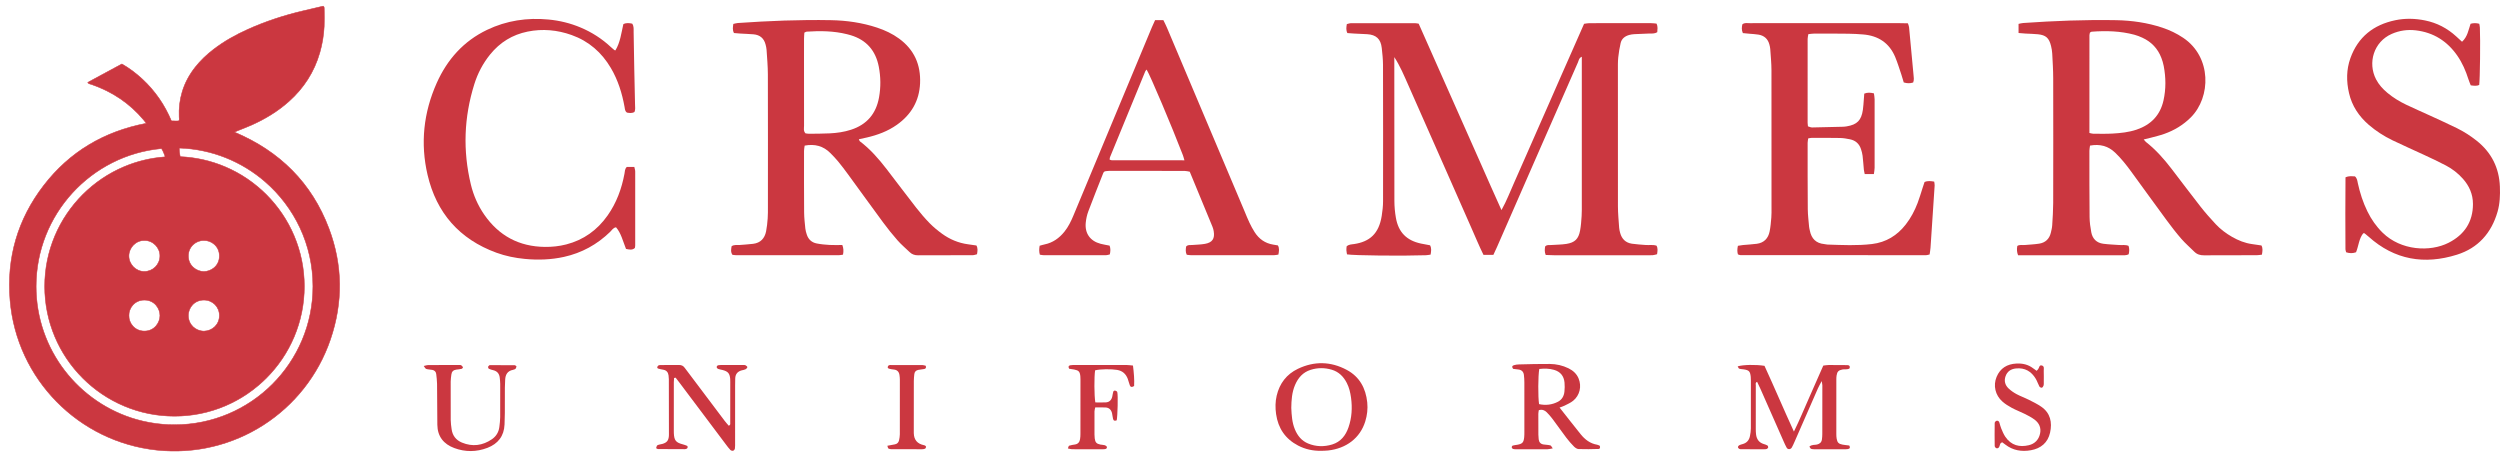 <svg xmlns="http://www.w3.org/2000/svg" fill="none" viewBox="0 0 266 49" height="49" width="266">
<path fill="#CB3740" d="M158.895 27.121H157.844C157.359 26.138 156.948 25.127 156.504 24.133C156.047 23.111 155.6 22.084 155.148 21.059C154.707 20.059 154.266 19.059 153.824 18.06C153.383 17.061 152.941 16.061 152.498 15.062C152.056 14.062 151.614 13.063 151.172 12.064C150.719 11.04 150.268 10.015 149.814 8.99C149.378 8.005 148.961 7.01 148.355 6.077V6.62C148.355 11.54 148.351 16.461 148.363 21.381C148.365 21.979 148.42 22.584 148.523 23.173C148.79 24.71 149.664 25.589 151.186 25.914C151.506 25.982 151.828 26.036 152.159 26.099C152.333 26.425 152.275 26.734 152.216 27.091C152.034 27.115 151.878 27.15 151.721 27.156C149.221 27.244 144.04 27.191 143.322 27.065C143.3 26.928 143.265 26.774 143.256 26.619C143.248 26.486 143.271 26.351 143.281 26.213C143.512 25.999 143.8 26.007 144.06 25.969C145.733 25.722 146.716 24.87 147.016 22.963C147.097 22.452 147.156 21.932 147.157 21.416C147.166 16.578 147.164 11.739 147.152 6.901C147.15 6.302 147.084 5.702 147.019 5.106C146.913 4.132 146.41 3.696 145.467 3.638C145.003 3.609 144.539 3.595 144.075 3.57C143.834 3.557 143.594 3.535 143.359 3.518C143.198 3.188 143.249 2.896 143.303 2.563C143.453 2.53 143.606 2.468 143.76 2.467C146.028 2.462 148.297 2.463 150.566 2.467C150.673 2.467 150.78 2.496 150.948 2.52C151.67 4.148 152.399 5.794 153.13 7.44C153.861 9.088 154.593 10.735 155.325 12.383C156.056 14.031 156.788 15.68 157.519 17.327C158.246 18.965 158.962 20.608 159.757 22.354C160.33 21.336 160.681 20.366 161.106 19.432C161.523 18.512 161.922 17.583 162.329 16.658C162.747 15.707 163.163 14.756 163.582 13.806C163.989 12.881 164.399 11.957 164.805 11.032C165.223 10.082 165.637 9.129 166.055 8.179C166.462 7.254 166.872 6.33 167.28 5.405C167.699 4.456 168.116 3.507 168.545 2.534C168.744 2.508 168.929 2.465 169.113 2.465C171.3 2.46 173.486 2.461 175.673 2.464C175.86 2.464 176.047 2.492 176.249 2.509C176.424 2.841 176.344 3.15 176.334 3.42C176.015 3.619 175.734 3.555 175.466 3.568C174.947 3.594 174.428 3.605 173.91 3.634C173.72 3.645 173.526 3.669 173.344 3.721C172.897 3.848 172.545 4.111 172.437 4.58C172.322 5.083 172.234 5.596 172.181 6.11C172.135 6.571 172.145 7.038 172.145 7.503C172.142 12.314 172.137 17.125 172.148 21.936C172.15 22.699 172.224 23.463 172.277 24.225C172.29 24.414 172.336 24.602 172.386 24.786C172.561 25.429 172.974 25.832 173.636 25.93C174.12 26.002 174.612 26.027 175.101 26.067C175.479 26.098 175.864 26.014 176.254 26.139C176.414 26.421 176.362 26.712 176.312 27.049C176.16 27.085 176.01 27.142 175.857 27.151C175.585 27.169 175.311 27.159 175.037 27.159C171.812 27.159 168.586 27.16 165.361 27.158C165.065 27.158 164.77 27.139 164.463 27.128C164.323 26.796 164.361 26.504 164.403 26.226C164.587 26.018 164.819 26.086 165.03 26.071C165.574 26.032 166.124 26.035 166.661 25.952C167.562 25.812 167.955 25.425 168.121 24.533C168.215 24.025 168.251 23.503 168.285 22.986C168.313 22.55 168.304 22.112 168.304 21.675C168.305 16.672 168.304 11.67 168.305 6.668V6.037C167.998 6.163 167.98 6.438 167.893 6.635C166.459 9.884 165.035 13.137 163.611 16.39C162.164 19.694 160.72 22.998 159.273 26.3C159.164 26.55 159.044 26.795 158.894 27.121L158.895 27.121Z"></path>
<path fill="#CB3740" d="M214.774 3.51V2.541C214.953 2.506 215.106 2.459 215.262 2.448C218.562 2.219 221.865 2.085 225.172 2.147C226.846 2.179 228.491 2.417 230.087 2.948C230.869 3.209 231.603 3.561 232.289 4.021C235.333 6.064 235.261 10.332 233.102 12.491C232.292 13.3 231.341 13.871 230.273 14.249C229.811 14.412 229.33 14.523 228.856 14.652C228.624 14.716 228.388 14.767 228.091 14.839C228.201 14.963 228.26 15.053 228.339 15.115C229.379 15.931 230.246 16.913 231.047 17.955C232.08 19.298 233.092 20.657 234.138 21.989C234.644 22.633 235.188 23.248 235.747 23.846C236.252 24.386 236.843 24.832 237.487 25.201C238.156 25.585 238.861 25.869 239.632 25.973C239.956 26.016 240.279 26.067 240.616 26.117C240.787 26.424 240.727 26.737 240.667 27.097C240.46 27.119 240.276 27.156 240.092 27.156C238.234 27.161 236.376 27.151 234.518 27.166C234.109 27.169 233.77 27.075 233.48 26.787C233.016 26.325 232.515 25.895 232.087 25.402C231.532 24.764 231.015 24.09 230.513 23.409C229.249 21.693 228.004 19.964 226.748 18.242C226.232 17.535 225.689 16.853 225.054 16.244C224.305 15.527 223.426 15.302 222.379 15.491C222.355 15.679 222.312 15.862 222.312 16.045C222.312 18.395 222.308 20.745 222.332 23.095C222.337 23.638 222.411 24.185 222.513 24.719C222.643 25.404 223.078 25.841 223.78 25.934C224.346 26.009 224.921 26.029 225.491 26.07C225.812 26.092 226.142 26.02 226.478 26.159C226.575 26.459 226.566 26.745 226.492 27.052C226.195 27.209 225.89 27.157 225.598 27.157C223.493 27.162 221.39 27.16 219.285 27.16C218.029 27.16 216.772 27.16 215.515 27.16H214.725C214.6 26.858 214.571 26.529 214.64 26.171C214.878 26.006 215.159 26.094 215.424 26.07C215.939 26.023 216.459 26.005 216.97 25.924C217.626 25.821 218.049 25.424 218.207 24.771C218.271 24.507 218.339 24.238 218.355 23.969C218.405 23.179 218.458 22.386 218.46 21.595C218.47 17.169 218.471 12.742 218.461 8.315C218.459 7.442 218.403 6.568 218.357 5.695C218.342 5.424 218.295 5.152 218.23 4.888C218.021 4.039 217.682 3.733 216.832 3.645C216.398 3.6 215.959 3.598 215.523 3.572C215.284 3.557 215.045 3.533 214.774 3.511V3.51ZM222.314 14.148C222.508 14.188 222.612 14.227 222.716 14.228C223.399 14.23 224.084 14.251 224.765 14.212C225.637 14.163 226.507 14.074 227.345 13.789C228.863 13.271 229.843 12.266 230.196 10.686C230.467 9.468 230.453 8.245 230.22 7.024C230.164 6.731 230.077 6.439 229.97 6.16C229.59 5.169 228.908 4.451 227.944 4.01C227.672 3.885 227.389 3.774 227.1 3.696C225.603 3.296 224.078 3.258 222.544 3.374C222.496 3.378 222.451 3.423 222.371 3.468C222.355 3.546 222.316 3.65 222.316 3.752C222.313 7.194 222.314 10.637 222.314 14.148V14.148Z"></path>
<path fill="#CB3740" d="M78.094 3.516C77.916 3.171 77.983 2.882 78.025 2.546C78.196 2.51 78.348 2.46 78.502 2.449C81.802 2.219 85.105 2.084 88.413 2.146C90.086 2.177 91.732 2.412 93.329 2.942C94.163 3.219 94.952 3.588 95.664 4.108C97.276 5.285 97.981 6.895 97.896 8.862C97.815 10.739 96.954 12.195 95.435 13.274C94.461 13.966 93.364 14.37 92.21 14.635C91.946 14.696 91.68 14.751 91.384 14.815C91.431 14.913 91.445 15.001 91.496 15.039C92.597 15.87 93.493 16.9 94.33 17.984C95.381 19.347 96.411 20.727 97.471 22.084C97.924 22.664 98.405 23.227 98.919 23.754C99.318 24.162 99.767 24.529 100.229 24.865C101.058 25.468 101.985 25.858 103.01 25.994C103.305 26.033 103.6 26.078 103.892 26.12C104.059 26.423 104.011 26.714 103.953 27.053C103.802 27.087 103.65 27.151 103.498 27.152C101.558 27.159 99.618 27.152 97.677 27.164C97.325 27.166 97.037 27.066 96.788 26.827C96.355 26.411 95.892 26.021 95.497 25.572C94.955 24.958 94.443 24.316 93.956 23.657C92.706 21.965 91.479 20.256 90.237 18.558C89.899 18.095 89.553 17.636 89.189 17.193C88.93 16.877 88.644 16.582 88.356 16.291C87.604 15.531 86.696 15.29 85.617 15.493C85.593 15.68 85.55 15.864 85.549 16.048C85.547 18.234 85.542 20.42 85.559 22.606C85.564 23.178 85.63 23.75 85.688 24.321C85.71 24.536 85.775 24.749 85.842 24.956C86.006 25.467 86.364 25.797 86.881 25.901C87.334 25.992 87.8 26.035 88.261 26.062C88.722 26.088 89.185 26.068 89.622 26.068C89.749 26.372 89.773 26.715 89.696 27.095C89.558 27.114 89.402 27.154 89.247 27.154C85.612 27.158 81.978 27.158 78.343 27.155C78.209 27.155 78.074 27.127 77.931 27.112C77.718 26.803 77.797 26.493 77.844 26.198C78.131 26.006 78.412 26.092 78.677 26.069C79.166 26.027 79.657 26.003 80.144 25.941C80.921 25.843 81.363 25.36 81.512 24.618C81.603 24.164 81.647 23.699 81.682 23.237C81.713 22.829 81.706 22.418 81.706 22.008C81.708 17.308 81.715 12.607 81.701 7.907C81.699 7.035 81.618 6.163 81.562 5.292C81.55 5.103 81.502 4.915 81.455 4.73C81.284 4.07 80.85 3.709 80.175 3.651C79.712 3.612 79.247 3.599 78.784 3.571C78.544 3.556 78.305 3.532 78.094 3.515L78.094 3.516ZM85.584 3.473C85.571 3.705 85.549 3.92 85.548 4.134C85.543 4.817 85.546 5.499 85.546 6.181C85.546 8.583 85.543 10.984 85.55 13.386C85.551 13.647 85.463 13.934 85.704 14.189C85.817 14.202 85.95 14.233 86.082 14.232C86.819 14.224 87.556 14.225 88.291 14.189C89.055 14.151 89.809 14.045 90.543 13.806C92.238 13.257 93.218 12.103 93.531 10.355C93.725 9.266 93.712 8.182 93.504 7.1C93.175 5.394 92.2 4.255 90.52 3.747C90.39 3.708 90.258 3.673 90.126 3.64C88.706 3.287 87.264 3.272 85.816 3.368C85.766 3.372 85.719 3.41 85.584 3.473Z"></path>
<path fill="#CB3740" d="M205.31 27.075C205.15 27.109 205.045 27.152 204.94 27.152C198.354 27.153 191.767 27.151 185.18 27.145C185.105 27.145 185.029 27.102 184.915 27.067C184.831 26.782 184.838 26.494 184.913 26.153C185.089 26.126 185.269 26.089 185.451 26.072C185.94 26.025 186.431 26.004 186.918 25.94C187.69 25.838 188.143 25.363 188.29 24.618C188.385 24.137 188.428 23.645 188.468 23.155C188.497 22.802 188.489 22.445 188.489 22.09C188.49 17.225 188.496 12.36 188.484 7.495C188.483 6.733 188.405 5.969 188.354 5.207C188.343 5.045 188.302 4.883 188.26 4.726C188.102 4.137 187.711 3.791 187.119 3.686C186.797 3.63 186.467 3.62 186.141 3.589C185.901 3.566 185.66 3.543 185.44 3.521C185.287 3.182 185.321 2.888 185.386 2.591C185.628 2.391 185.912 2.466 186.176 2.465C188.225 2.459 190.275 2.462 192.325 2.462C195.578 2.462 198.83 2.461 202.082 2.463C202.379 2.463 202.677 2.474 203 2.48C203.05 2.641 203.112 2.764 203.124 2.891C203.287 4.577 203.445 6.263 203.597 7.95C203.622 8.216 203.676 8.489 203.561 8.779C203.238 8.883 202.926 8.884 202.558 8.771C202.475 8.496 202.399 8.211 202.304 7.931C202.094 7.312 201.905 6.683 201.654 6.079C201.025 4.567 199.847 3.798 198.237 3.666C197.72 3.623 197.201 3.595 196.682 3.588C195.48 3.572 194.277 3.572 193.074 3.572C192.861 3.572 192.648 3.611 192.408 3.633C192.378 3.825 192.333 3.982 192.332 4.138C192.328 7.117 192.33 10.096 192.331 13.075C192.331 13.183 192.351 13.291 192.365 13.443C192.512 13.484 192.661 13.564 192.809 13.562C193.901 13.546 194.993 13.516 196.085 13.486C196.221 13.483 196.358 13.466 196.493 13.444C197.598 13.261 198.05 12.803 198.211 11.683C198.262 11.332 198.278 10.976 198.308 10.623C198.326 10.409 198.341 10.195 198.358 9.962C198.697 9.821 199.011 9.848 199.385 9.934C199.411 10.14 199.458 10.35 199.459 10.56C199.464 12.993 199.464 15.425 199.459 17.858C199.458 18.068 199.41 18.278 199.381 18.518H198.406C198.372 18.345 198.329 18.194 198.314 18.039C198.265 17.55 198.239 17.058 198.179 16.571C198.15 16.329 198.082 16.089 198.006 15.857C197.819 15.29 197.421 14.941 196.84 14.822C196.493 14.751 196.138 14.689 195.786 14.682C194.775 14.661 193.764 14.669 192.752 14.67C192.648 14.67 192.543 14.701 192.393 14.725C192.371 14.891 192.332 15.046 192.332 15.201C192.332 17.552 192.328 19.902 192.348 22.253C192.353 22.88 192.435 23.506 192.488 24.132C192.499 24.267 192.541 24.399 192.567 24.533C192.734 25.387 193.225 25.891 194.112 25.971C194.221 25.981 194.328 26.018 194.436 26.021C196.02 26.073 197.603 26.154 199.184 25.964C200.676 25.785 201.854 25.061 202.771 23.887C203.314 23.192 203.72 22.418 204.034 21.599C204.238 21.064 204.395 20.511 204.573 19.966C204.641 19.761 204.71 19.556 204.772 19.367C205.122 19.214 205.437 19.267 205.8 19.324C205.819 19.48 205.855 19.609 205.847 19.735C205.704 21.943 205.557 24.152 205.407 26.36C205.39 26.599 205.344 26.837 205.311 27.075L205.31 27.075Z"></path>
<path fill="#CB3740" d="M66.691 17.762H67.492C67.529 17.945 67.587 18.099 67.587 18.254C67.591 20.879 67.589 23.503 67.586 26.128C67.586 26.208 67.564 26.289 67.549 26.385C67.27 26.639 66.956 26.555 66.607 26.485C66.455 26.072 66.314 25.663 66.155 25.26C66.004 24.879 65.828 24.51 65.548 24.184C65.239 24.229 65.103 24.492 64.915 24.674C63.527 26.019 61.901 26.914 60.008 27.333C58.631 27.637 57.243 27.681 55.849 27.549C54.814 27.451 53.794 27.245 52.814 26.887C48.881 25.448 46.439 22.654 45.493 18.606C44.71 15.256 45.064 11.971 46.469 8.828C47.587 6.325 49.327 4.372 51.827 3.175C53.897 2.184 56.092 1.86 58.373 2.078C59.553 2.191 60.687 2.468 61.778 2.928C62.974 3.432 64.049 4.122 64.998 5.008C65.117 5.12 65.242 5.225 65.367 5.33C65.384 5.345 65.415 5.344 65.48 5.362C65.996 4.512 66.104 3.527 66.325 2.569C66.64 2.406 66.956 2.454 67.265 2.515C67.465 2.805 67.411 3.115 67.418 3.408C67.447 4.666 67.459 5.923 67.483 7.18C67.508 8.492 67.541 9.804 67.568 11.116C67.574 11.385 67.619 11.66 67.509 11.914C67.235 12.073 66.968 12.023 66.715 11.983C66.488 11.836 66.494 11.606 66.456 11.395C66.194 9.932 65.758 8.53 64.999 7.241C64.02 5.578 62.645 4.377 60.821 3.727C59.297 3.184 57.729 3.04 56.137 3.362C54.524 3.69 53.197 4.505 52.158 5.785C51.39 6.731 50.831 7.796 50.469 8.95C49.364 12.472 49.233 16.038 50.099 19.628C50.376 20.777 50.846 21.857 51.521 22.834C53.079 25.086 55.227 26.239 57.973 26.271C58.743 26.28 59.501 26.199 60.246 26.008C62.099 25.531 63.553 24.481 64.65 22.926C65.596 21.584 66.147 20.081 66.445 18.477C66.49 18.24 66.467 17.981 66.691 17.763V17.762Z"></path>
<path fill="#CB3740" d="M249.562 18.868C249.974 18.684 250.293 18.763 250.57 18.767C250.808 18.992 250.82 19.244 250.871 19.482C251.099 20.526 251.423 21.539 251.896 22.5C252.309 23.34 252.836 24.099 253.509 24.757C255.459 26.666 258.549 26.836 260.529 25.831C262.206 24.98 263.125 23.614 263.123 21.7C263.122 20.672 262.732 19.784 262.053 19.02C261.539 18.441 260.932 17.971 260.253 17.612C259.48 17.205 258.687 16.837 257.895 16.467C256.782 15.946 255.653 15.458 254.548 14.921C253.637 14.477 252.784 13.933 252.016 13.264C250.978 12.359 250.248 11.262 249.936 9.908C249.647 8.657 249.648 7.407 250.083 6.191C250.891 3.934 252.536 2.64 254.85 2.154C255.909 1.931 256.972 1.961 258.027 2.175C259.288 2.431 260.392 3.004 261.341 3.874C261.539 4.056 261.737 4.237 261.961 4.442C262.547 3.912 262.643 3.188 262.869 2.528C263.182 2.443 263.471 2.441 263.796 2.529C263.819 2.674 263.852 2.804 263.859 2.934C263.92 4.252 263.874 8.39 263.788 9.04C263.527 9.166 263.238 9.129 262.887 9.081C262.806 8.871 262.709 8.653 262.638 8.427C262.356 7.536 261.989 6.685 261.453 5.916C260.38 4.375 258.926 3.452 257.047 3.23C256.16 3.125 255.302 3.247 254.483 3.606C252.562 4.448 251.904 6.684 252.811 8.438C253.105 9.007 253.527 9.467 254.013 9.874C254.625 10.386 255.303 10.797 256.018 11.14C256.855 11.542 257.71 11.908 258.553 12.297C259.496 12.731 260.442 13.159 261.373 13.616C262.135 13.989 262.851 14.443 263.517 14.973C265.087 16.222 265.909 17.848 265.988 19.853C266.024 20.759 265.99 21.658 265.738 22.535C265.085 24.798 263.667 26.394 261.42 27.099C257.962 28.183 254.78 27.662 252.022 25.184C251.881 25.057 251.732 24.939 251.583 24.821C251.567 24.809 251.532 24.82 251.451 24.82C250.99 25.387 250.961 26.158 250.683 26.84C250.331 26.968 249.994 26.961 249.63 26.843C249.602 26.728 249.557 26.625 249.556 26.522C249.545 23.983 249.534 21.444 249.561 18.868L249.562 18.868Z"></path>
<path fill="#CB3740" d="M122.903 2.142H123.783C123.908 2.402 124.046 2.664 124.161 2.936C126.917 9.453 129.67 15.971 132.424 22.488C132.594 22.891 132.753 23.299 132.942 23.693C133.106 24.037 133.286 24.377 133.492 24.698C133.956 25.424 134.606 25.889 135.47 26.027C135.631 26.053 135.792 26.082 135.968 26.112C136.147 26.422 136.085 26.734 136.022 27.089C135.848 27.113 135.692 27.154 135.536 27.155C132.61 27.159 129.686 27.159 126.76 27.156C126.601 27.156 126.441 27.125 126.269 27.106C126.116 26.802 126.168 26.509 126.201 26.236C126.385 26.018 126.618 26.087 126.828 26.069C127.29 26.029 127.759 26.028 128.213 25.946C129.002 25.803 129.27 25.39 129.139 24.599C129.113 24.439 129.069 24.278 129.007 24.127C128.208 22.183 127.403 20.239 126.589 18.27C126.397 18.239 126.213 18.184 126.028 18.184C123.349 18.179 120.67 18.18 117.991 18.183C117.83 18.183 117.67 18.217 117.544 18.231C117.475 18.299 117.419 18.329 117.401 18.375C116.861 19.747 116.311 21.115 115.794 22.495C115.652 22.875 115.565 23.286 115.524 23.691C115.408 24.83 115.998 25.652 117.105 25.939C117.419 26.02 117.741 26.07 118.061 26.135C118.178 26.447 118.159 26.736 118.085 27.068C117.952 27.098 117.825 27.151 117.697 27.152C115.483 27.157 113.268 27.157 111.054 27.154C110.923 27.154 110.793 27.12 110.64 27.098C110.546 26.774 110.561 26.485 110.618 26.147C110.798 26.098 110.974 26.04 111.155 26.003C112.026 25.822 112.7 25.337 113.249 24.658C113.666 24.142 113.953 23.555 114.206 22.947C115.454 19.945 116.706 16.946 117.957 13.945C119.492 10.264 121.025 6.582 122.561 2.901C122.665 2.651 122.782 2.407 122.902 2.142H122.903ZM126.023 17.056C125.949 16.806 125.914 16.652 125.858 16.506C124.668 13.408 122.392 8.036 122.001 7.401C121.95 7.466 121.886 7.52 121.858 7.588C120.603 10.636 119.35 13.685 118.1 16.735C118.071 16.805 118.077 16.888 118.063 16.983C118.151 17.01 118.222 17.053 118.294 17.053C120.828 17.056 123.362 17.056 126.023 17.056H126.023Z"></path>
<path stroke-miterlimit="10" stroke-width="0.054" stroke="#CB3740" fill="#CB3740" d="M35.005 24.329C33.174 19.46 29.761 16.088 24.943 14.058C25.077 13.999 25.173 13.955 25.271 13.915C25.768 13.713 26.271 13.527 26.76 13.308C28.204 12.663 29.547 11.855 30.732 10.798C32.328 9.375 33.441 7.647 34.032 5.587C34.292 4.681 34.446 3.756 34.492 2.817C34.523 2.197 34.5 1.574 34.496 0.952C34.495 0.849 34.516 0.727 34.385 0.653C33.67 0.82 32.947 0.99 32.224 1.16C30.215 1.633 28.261 2.273 26.377 3.12C25.083 3.701 23.849 4.386 22.721 5.253C22.003 5.805 21.348 6.422 20.785 7.133C20.158 7.925 19.679 8.796 19.386 9.765C19.121 10.637 19.024 11.529 19.062 12.438C19.067 12.569 19.095 12.702 19.047 12.851C18.985 12.86 18.927 12.875 18.869 12.875C18.664 12.875 18.459 12.869 18.238 12.865C17.88 12.02 17.454 11.227 16.939 10.485C16.415 9.731 15.82 9.039 15.145 8.417C14.48 7.804 13.768 7.257 12.967 6.806C11.789 7.441 10.621 8.072 9.454 8.703C9.413 8.725 9.38 8.762 9.332 8.801C9.457 8.933 9.622 8.945 9.765 8.995C11.943 9.755 13.799 10.985 15.284 12.761C15.368 12.862 15.449 12.968 15.57 13.12C11.068 13.982 7.408 16.149 4.645 19.739C1.872 23.343 0.686 27.449 1.071 31.975C1.781 40.332 8.36 47.01 16.689 47.893C24.922 48.765 32.531 43.822 35.16 36.117C36.504 32.179 36.469 28.223 35.005 24.33L35.005 24.329ZM21.702 31.926C22.637 31.929 23.347 32.657 23.344 33.578C23.341 34.545 22.588 35.21 21.701 35.234C20.788 35.218 20.053 34.53 20.04 33.595C20.028 32.704 20.714 31.922 21.702 31.926ZM20.041 27.231C20.041 26.231 20.873 25.562 21.697 25.59C22.459 25.562 23.348 26.173 23.343 27.24C23.338 28.34 22.418 28.892 21.688 28.89C20.934 28.887 20.041 28.301 20.041 27.231V27.231ZM15.373 31.927C16.484 31.934 17.023 32.87 17.019 33.586C17.015 34.327 16.438 35.232 15.357 35.228C14.321 35.225 13.687 34.357 13.719 33.569C13.691 32.832 14.284 31.92 15.374 31.927H15.373ZM13.714 27.225C13.717 26.358 14.449 25.562 15.375 25.59C16.283 25.572 17.029 26.358 17.015 27.245C17 28.161 16.274 28.883 15.355 28.886C14.449 28.888 13.71 28.116 13.714 27.225ZM18.569 45.194C18.556 45.194 18.544 45.194 18.531 45.194C18.128 45.195 17.725 45.178 17.322 45.142C16.364 45.062 15.433 44.89 14.536 44.636C8.364 42.882 3.842 37.203 3.842 30.468C3.842 22.801 9.702 16.502 17.188 15.806C17.36 16.073 17.457 16.36 17.566 16.633C17.554 16.661 17.539 16.681 17.522 16.695C16.027 16.807 14.575 17.157 13.193 17.742C12.374 18.088 11.585 18.516 10.847 19.015C10.115 19.509 9.427 20.077 8.802 20.702C8.177 21.327 7.609 22.015 7.115 22.747C6.616 23.485 6.188 24.274 5.842 25.092C5.122 26.794 4.757 28.603 4.757 30.468C4.757 32.333 5.122 34.142 5.842 35.844C6.188 36.662 6.616 37.452 7.115 38.19C7.609 38.922 8.177 39.609 8.802 40.234C9.427 40.86 10.115 41.427 10.847 41.922C11.585 42.42 12.374 42.849 13.193 43.195C14.895 43.915 16.703 44.28 18.568 44.28C20.433 44.28 22.242 43.915 23.944 43.195C24.762 42.849 25.552 42.42 26.29 41.922C26.716 41.634 27.128 41.321 27.52 40.986C27.802 40.746 28.074 40.495 28.335 40.234C28.96 39.609 29.527 38.921 30.022 38.19C30.52 37.452 30.949 36.662 31.295 35.844C32.015 34.142 32.38 32.333 32.38 30.468C32.38 28.603 32.015 26.795 31.295 25.092C30.949 24.274 30.52 23.485 30.022 22.747C29.527 22.015 28.96 21.327 28.335 20.702C28.053 20.42 27.758 20.15 27.453 19.893C27.08 19.58 26.692 19.286 26.29 19.015C25.552 18.516 24.762 18.088 23.944 17.742C22.426 17.1 20.823 16.74 19.171 16.67C19.115 16.359 19.067 16.068 19.064 15.751C22.555 15.866 25.738 17.196 28.205 19.333C31.323 22.033 33.295 26.02 33.295 30.468C33.295 38.601 26.701 45.194 18.568 45.194H18.569Z"></path>
<path fill="#CB3740" d="M190.872 45.922C191.496 44.661 191.96 43.499 192.472 42.359C192.986 41.215 193.484 40.064 193.998 38.898C194.218 38.874 194.402 38.839 194.587 38.837C195.243 38.834 195.899 38.837 196.555 38.848C196.735 38.851 196.873 38.923 196.795 39.193C196.583 39.357 196.294 39.26 196.038 39.312C195.624 39.395 195.477 39.532 195.413 39.951C195.392 40.086 195.386 40.223 195.386 40.36C195.384 42.301 195.383 44.242 195.385 46.183C195.385 46.346 195.392 46.512 195.42 46.673C195.49 47.087 195.636 47.234 196.051 47.309C196.291 47.352 196.535 47.373 196.762 47.402C196.88 47.608 196.844 47.737 196.627 47.779C196.521 47.799 196.409 47.801 196.3 47.801C195.234 47.803 194.168 47.804 193.102 47.801C192.967 47.801 192.823 47.801 192.7 47.756C192.628 47.73 192.588 47.614 192.519 47.519C192.784 47.281 193.08 47.361 193.332 47.298C193.634 47.222 193.816 47.054 193.854 46.747C193.878 46.558 193.893 46.366 193.893 46.175C193.898 44.453 193.899 42.731 193.898 41.008C193.898 40.913 193.871 40.818 193.828 40.547C193.639 40.911 193.52 41.112 193.427 41.325C192.592 43.226 191.762 45.13 190.929 47.031C190.842 47.231 190.753 47.432 190.644 47.621C190.523 47.832 190.222 47.845 190.105 47.642C189.984 47.43 189.884 47.203 189.785 46.979C188.956 45.105 188.131 43.229 187.302 41.355C187.195 41.111 187.074 40.872 186.958 40.627C186.749 40.715 186.817 40.872 186.817 40.986C186.811 42.545 186.812 44.103 186.815 45.661C186.815 45.852 186.822 46.045 186.846 46.234C186.91 46.739 187.164 47.095 187.67 47.247C187.799 47.286 187.932 47.327 188.046 47.395C188.1 47.428 188.146 47.532 188.137 47.596C188.128 47.66 188.055 47.733 187.992 47.764C187.923 47.798 187.833 47.798 187.752 47.799C186.932 47.801 186.112 47.801 185.292 47.798C185.212 47.798 185.12 47.795 185.054 47.758C184.992 47.724 184.922 47.644 184.919 47.581C184.917 47.516 184.974 47.419 185.034 47.386C185.151 47.322 185.286 47.285 185.416 47.25C185.86 47.129 186.111 46.829 186.196 46.392C186.249 46.125 186.291 45.852 186.292 45.582C186.3 43.887 186.295 42.192 186.294 40.497C186.294 40.36 186.292 40.223 186.278 40.087C186.215 39.509 186.097 39.388 185.529 39.3C185.368 39.275 185.199 39.278 185.049 39.225C184.979 39.2 184.946 39.072 184.889 38.98C185.468 38.802 186.814 38.777 187.742 38.924C188.776 41.166 189.75 43.479 190.873 45.922H190.872Z"></path>
<path fill="#CB3740" d="M165.213 47.708C164.973 47.749 164.816 47.798 164.659 47.799C163.54 47.806 162.42 47.803 161.3 47.801C161.192 47.801 161.077 47.8 160.977 47.764C160.917 47.742 160.849 47.654 160.845 47.592C160.841 47.531 160.903 47.425 160.956 47.409C161.11 47.362 161.275 47.353 161.435 47.324C161.983 47.224 162.117 47.082 162.175 46.52C162.194 46.33 162.193 46.138 162.193 45.947C162.195 44.199 162.196 42.451 162.192 40.704C162.191 40.431 162.178 40.158 162.143 39.888C162.1 39.549 161.898 39.352 161.552 39.314C161.363 39.293 161.175 39.269 161.001 39.248C160.85 39.071 160.869 38.923 161.07 38.859C161.249 38.802 161.445 38.778 161.634 38.774C162.726 38.749 163.818 38.714 164.909 38.725C165.595 38.732 166.264 38.882 166.888 39.187C167.369 39.423 167.75 39.761 167.96 40.265C168.309 41.103 168.093 42.063 167.383 42.641C167.113 42.861 166.778 43.002 166.464 43.163C166.297 43.248 166.112 43.298 165.938 43.363C166.697 44.324 167.431 45.27 168.183 46.202C168.64 46.767 169.194 47.195 169.94 47.319C170.042 47.337 170.137 47.397 170.216 47.43C170.281 47.608 170.248 47.765 170.088 47.77C169.379 47.793 168.669 47.804 167.961 47.78C167.794 47.774 167.602 47.643 167.475 47.516C167.188 47.226 166.916 46.917 166.669 46.592C166.174 45.94 165.706 45.267 165.215 44.611C165.02 44.35 164.806 44.099 164.575 43.868C164.355 43.648 164.084 43.535 163.728 43.645C163.71 43.777 163.678 43.908 163.678 44.04C163.675 44.777 163.678 45.514 163.683 46.252C163.684 46.415 163.697 46.579 163.716 46.742C163.753 47.048 163.92 47.244 164.231 47.291C164.473 47.328 164.724 47.329 164.959 47.39C165.046 47.413 165.101 47.562 165.212 47.708L165.213 47.708ZM163.779 39.259C163.648 39.965 163.637 42.217 163.756 42.998C164.456 43.152 165.142 43.075 165.782 42.737C166.19 42.522 166.407 42.133 166.455 41.677C166.489 41.355 166.496 41.025 166.465 40.703C166.399 40.013 166.034 39.552 165.353 39.353C164.848 39.205 164.338 39.199 163.779 39.259L163.779 39.259Z"></path>
<path fill="#CB3740" d="M140.575 47.967C139.711 47.983 138.887 47.807 138.121 47.41C136.761 46.703 135.991 45.57 135.776 44.058C135.683 43.404 135.687 42.744 135.838 42.101C136.143 40.8 136.894 39.816 138.098 39.241C139.839 38.409 141.596 38.445 143.298 39.358C144.663 40.09 145.317 41.308 145.475 42.815C145.547 43.503 145.467 44.181 145.263 44.841C144.716 46.609 143.244 47.718 141.312 47.932C141.068 47.959 140.821 47.957 140.575 47.968V47.967ZM137.393 43.398C137.428 44.197 137.476 44.956 137.774 45.678C138.056 46.363 138.493 46.905 139.185 47.19C140.02 47.534 140.888 47.554 141.746 47.291C142.656 47.012 143.182 46.332 143.481 45.468C143.836 44.446 143.896 43.389 143.751 42.321C143.677 41.779 143.555 41.249 143.305 40.757C142.957 40.071 142.446 39.559 141.697 39.337C140.949 39.115 140.191 39.115 139.444 39.353C138.634 39.611 138.126 40.19 137.798 40.951C137.455 41.745 137.406 42.587 137.393 43.398Z"></path>
<path fill="#CB3740" d="M71.721 40.22C71.712 40.373 71.695 40.526 71.695 40.68C71.693 42.401 71.694 44.121 71.694 45.842C71.694 45.924 71.693 46.006 71.697 46.088C71.733 46.87 71.914 47.09 72.662 47.282C72.818 47.323 72.972 47.378 73.12 47.442C73.151 47.456 73.169 47.539 73.165 47.588C73.161 47.636 73.134 47.703 73.096 47.724C73.027 47.763 72.943 47.792 72.865 47.792C71.91 47.793 70.954 47.788 69.999 47.78C69.952 47.78 69.905 47.734 69.808 47.683C69.852 47.578 69.87 47.413 69.951 47.372C70.117 47.289 70.319 47.281 70.501 47.226C70.954 47.088 71.125 46.873 71.168 46.409C71.173 46.355 71.174 46.3 71.174 46.245C71.172 44.279 71.17 42.312 71.165 40.346C71.165 40.21 71.153 40.072 71.133 39.938C71.083 39.607 70.909 39.393 70.561 39.337C70.375 39.307 70.189 39.263 70.008 39.211C69.97 39.199 69.918 39.119 69.927 39.084C69.944 39.014 69.984 38.931 70.04 38.893C70.103 38.852 70.195 38.842 70.274 38.841C70.93 38.837 71.585 38.843 72.241 38.834C72.511 38.83 72.712 38.925 72.863 39.149C72.97 39.308 73.094 39.454 73.209 39.607C74.506 41.33 75.802 43.055 77.102 44.777C77.243 44.964 77.404 45.136 77.542 45.298C77.739 45.216 77.697 45.089 77.697 44.992C77.701 43.544 77.701 42.097 77.7 40.649C77.7 40.54 77.703 40.43 77.694 40.321C77.642 39.728 77.46 39.517 76.871 39.366C76.712 39.325 76.548 39.304 76.396 39.247C76.334 39.224 76.263 39.136 76.257 39.072C76.247 38.955 76.331 38.875 76.453 38.857C76.534 38.846 76.616 38.837 76.697 38.837C77.489 38.836 78.281 38.835 79.073 38.837C79.155 38.837 79.249 38.826 79.315 38.861C79.398 38.907 79.517 38.995 79.516 39.062C79.514 39.142 79.413 39.245 79.33 39.289C79.212 39.35 79.07 39.368 78.938 39.401C78.481 39.515 78.24 39.802 78.228 40.276C78.223 40.521 78.217 40.767 78.217 41.013C78.216 43.034 78.217 45.055 78.215 47.076C78.215 47.294 78.224 47.515 78.193 47.73C78.181 47.816 78.088 47.934 78.008 47.957C77.923 47.982 77.779 47.943 77.715 47.877C77.544 47.703 77.397 47.504 77.25 47.308C75.592 45.104 73.936 42.898 72.279 40.693C72.15 40.521 72.017 40.352 71.885 40.182C71.83 40.195 71.775 40.207 71.72 40.22H71.721Z"></path>
<path fill="#CB3740" d="M216.702 39.455C216.784 39.364 216.82 39.325 216.855 39.285C216.983 39.137 216.962 38.788 217.276 38.894C217.541 38.983 217.447 39.264 217.454 39.468C217.469 39.877 217.46 40.287 217.458 40.697C217.458 40.806 217.47 40.923 217.435 41.022C217.403 41.114 217.328 41.234 217.25 41.252C217.175 41.27 217.031 41.197 216.991 41.123C216.848 40.86 216.761 40.566 216.608 40.309C216.135 39.509 215.44 39.105 214.492 39.204C213.958 39.261 213.57 39.515 213.387 40.041C213.216 40.535 213.345 40.973 213.7 41.319C213.95 41.563 214.252 41.767 214.561 41.935C214.968 42.155 215.411 42.308 215.826 42.517C216.288 42.75 216.76 42.977 217.184 43.269C218.168 43.947 218.369 44.944 218.128 46.032C217.891 47.103 217.147 47.717 216.084 47.906C215.106 48.079 214.177 47.93 213.366 47.304C213.259 47.222 213.149 47.142 213.044 47.064C212.79 47.124 212.802 47.343 212.734 47.507C212.674 47.652 212.557 47.735 212.416 47.69C212.337 47.665 212.238 47.541 212.236 47.46C212.223 46.641 212.223 45.821 212.236 45.002C212.238 44.922 212.338 44.803 212.418 44.776C212.558 44.729 212.682 44.803 212.731 44.955C212.798 45.163 212.842 45.38 212.927 45.58C213.054 45.88 213.177 46.19 213.357 46.459C213.992 47.405 214.886 47.605 215.87 47.369C216.497 47.219 216.917 46.795 217.061 46.144C217.201 45.511 216.959 45.005 216.465 44.637C216.14 44.395 215.769 44.208 215.404 44.025C214.965 43.804 214.499 43.636 214.068 43.403C213.71 43.21 213.354 42.99 213.052 42.721C212.295 42.049 212.056 41.02 212.437 40.102C212.822 39.173 213.559 38.731 214.549 38.681C215.198 38.648 215.797 38.782 216.323 39.185C216.43 39.267 216.542 39.342 216.7 39.455H216.702Z"></path>
<path fill="#CB3740" d="M54.951 38.958C54.926 39.041 54.926 39.16 54.866 39.22C54.796 39.292 54.678 39.333 54.575 39.353C53.988 39.469 53.773 39.865 53.75 40.415C53.739 40.687 53.721 40.961 53.719 41.234C53.715 42.135 53.72 43.038 53.715 43.939C53.713 44.349 53.7 44.759 53.683 45.169C53.63 46.4 52.988 47.218 51.865 47.65C50.701 48.097 49.506 48.108 48.337 47.673C47.208 47.254 46.549 46.443 46.533 45.199C46.514 43.75 46.52 42.302 46.503 40.853C46.499 40.5 46.453 40.146 46.414 39.795C46.386 39.55 46.233 39.4 45.992 39.356C45.778 39.316 45.554 39.318 45.348 39.255C45.256 39.226 45.2 39.084 45.085 38.941C45.296 38.894 45.425 38.842 45.553 38.841C46.647 38.834 47.74 38.835 48.833 38.837C48.914 38.837 49.01 38.827 49.073 38.865C49.153 38.913 49.225 38.998 49.259 39.084C49.272 39.115 49.176 39.23 49.114 39.245C48.93 39.289 48.739 39.303 48.55 39.328C48.236 39.369 48.059 39.544 48.024 39.859C47.997 40.103 47.954 40.348 47.953 40.592C47.947 41.959 47.946 43.325 47.957 44.692C47.96 45.018 48.008 45.346 48.052 45.67C48.145 46.352 48.526 46.833 49.15 47.091C50.272 47.556 51.348 47.414 52.341 46.734C52.785 46.43 53.06 45.987 53.129 45.442C53.173 45.09 53.216 44.735 53.22 44.382C53.231 43.206 53.227 42.031 53.223 40.856C53.222 40.638 53.197 40.42 53.175 40.203C53.131 39.779 52.917 39.495 52.488 39.391C52.33 39.352 52.171 39.309 52.025 39.24C51.971 39.215 51.922 39.106 51.929 39.042C51.937 38.978 52.015 38.92 52.068 38.864C52.083 38.849 52.12 38.849 52.147 38.849C53.021 38.851 53.895 38.853 54.769 38.86C54.815 38.86 54.861 38.909 54.949 38.958L54.951 38.958Z"></path>
<path fill="#CB3740" d="M116.542 42.818C116.936 42.818 117.29 42.829 117.643 42.815C118.018 42.8 118.246 42.584 118.337 42.228C118.385 42.044 118.397 41.85 118.452 41.669C118.469 41.614 118.584 41.542 118.638 41.554C118.727 41.574 118.856 41.64 118.877 41.713C118.974 42.042 118.911 44.288 118.818 44.72C118.645 44.801 118.487 44.791 118.432 44.584C118.375 44.375 118.37 44.153 118.315 43.943C118.224 43.59 117.996 43.369 117.62 43.354C117.269 43.34 116.918 43.351 116.533 43.351C116.5 43.517 116.453 43.645 116.453 43.773C116.447 44.593 116.45 45.413 116.453 46.233C116.454 46.369 116.46 46.507 116.478 46.642C116.533 47.069 116.665 47.215 117.076 47.301C117.236 47.335 117.406 47.327 117.561 47.374C117.648 47.4 117.767 47.492 117.776 47.567C117.796 47.734 117.652 47.781 117.507 47.793C117.452 47.798 117.398 47.802 117.343 47.802C116.25 47.802 115.157 47.804 114.064 47.798C113.935 47.797 113.807 47.751 113.622 47.716C113.678 47.586 113.696 47.442 113.756 47.422C113.961 47.354 114.179 47.328 114.393 47.291C114.706 47.236 114.867 47.032 114.916 46.738C114.948 46.55 114.958 46.357 114.958 46.167C114.961 44.227 114.961 42.286 114.961 40.347C114.961 40.237 114.958 40.128 114.947 40.019C114.897 39.545 114.776 39.412 114.302 39.319C114.117 39.282 113.928 39.26 113.757 39.234C113.64 39.022 113.685 38.893 113.901 38.861C114.063 38.837 114.228 38.836 114.391 38.836C116.222 38.834 118.053 38.833 119.884 38.837C120.096 38.838 120.308 38.873 120.548 38.895C120.644 39.658 120.709 40.38 120.67 41.071C120.445 41.22 120.294 41.2 120.218 41.011C120.127 40.783 120.082 40.538 119.994 40.309C119.794 39.787 119.437 39.456 118.864 39.358C118.264 39.256 117.058 39.261 116.519 39.404C116.414 40.107 116.419 42.063 116.542 42.819V42.818Z"></path>
<path fill="#CB3740" d="M94.415 47.429C94.737 47.369 94.976 47.324 95.215 47.279C95.457 47.234 95.607 47.082 95.658 46.852C95.704 46.64 95.742 46.421 95.743 46.206C95.749 44.266 95.748 42.326 95.745 40.386C95.745 40.223 95.728 40.059 95.704 39.897C95.653 39.56 95.462 39.358 95.114 39.32C95.033 39.311 94.951 39.303 94.87 39.289C94.506 39.23 94.421 39.174 94.461 39.026C94.521 38.808 94.709 38.841 94.86 38.84C95.953 38.834 97.046 38.835 98.139 38.841C98.267 38.842 98.394 38.894 98.5 38.917C98.566 39.117 98.504 39.229 98.347 39.261C98.134 39.304 97.914 39.313 97.701 39.357C97.464 39.405 97.311 39.555 97.284 39.801C97.257 40.045 97.232 40.29 97.231 40.536C97.226 42.366 97.228 44.197 97.227 46.027C97.227 46.055 97.228 46.082 97.229 46.109C97.251 46.801 97.607 47.22 98.297 47.365C98.35 47.376 98.407 47.39 98.448 47.422C98.489 47.452 98.541 47.512 98.534 47.548C98.519 47.618 98.482 47.713 98.426 47.739C98.332 47.784 98.217 47.798 98.11 47.799C97.017 47.802 95.925 47.802 94.832 47.796C94.727 47.796 94.612 47.769 94.523 47.718C94.475 47.691 94.47 47.588 94.415 47.429H94.415Z"></path>
</svg>
